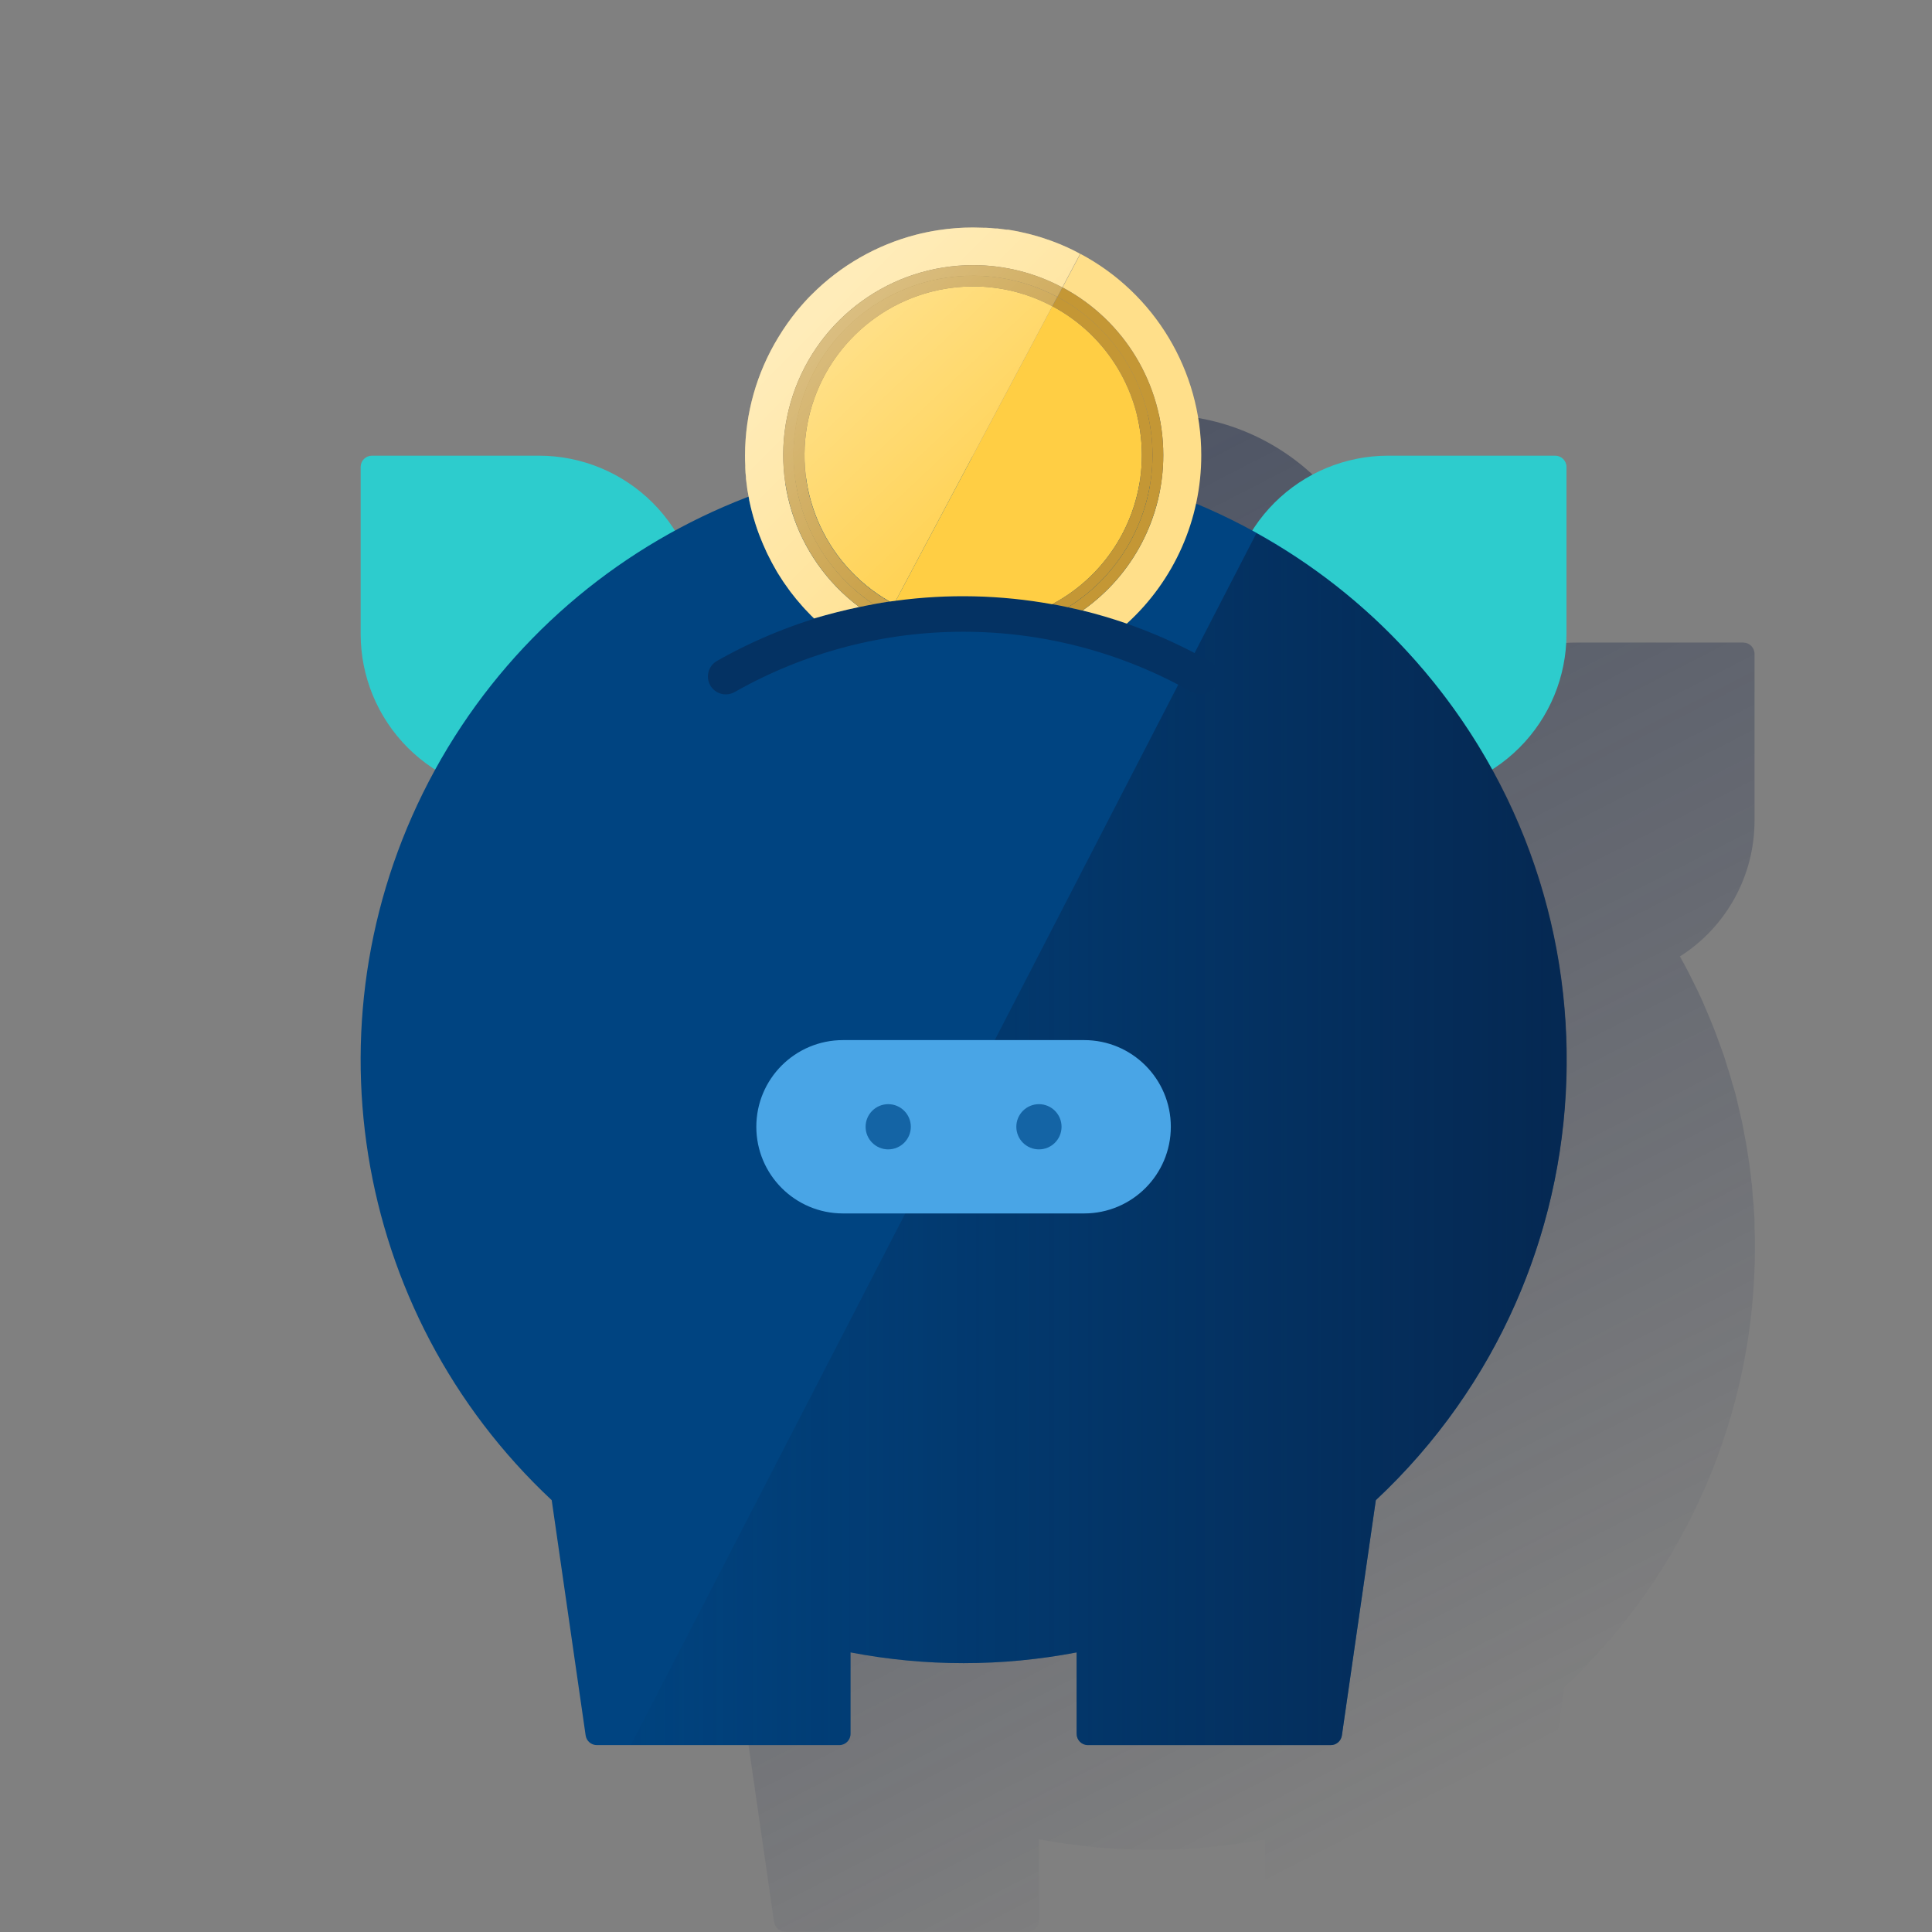 <svg viewBox="0 0 600 600" version="1.1" xmlns="http://www.w3.org/2000/svg" xmlns:xlink="http://www.w3.org/1999/xlink"><rect x="0" y="0" width="600" height="600" fill="#808080" stroke="none"/><title>Products-and-Services/Savings-Dark</title><defs><linearGradient x1="33.768%" y1="4.296%" x2="71.027%" y2="92.296%" id="linearGradient-1"><stop stop-color="#192647" stop-opacity="0.5" offset="0%"></stop><stop stop-color="#192647" stop-opacity="0" offset="100%"></stop></linearGradient><linearGradient x1="94.946%" y1="49.627%" x2="-5.055%" y2="49.627%" id="linearGradient-2"><stop stop-color="#072146" stop-opacity="0.8" offset="0%"></stop><stop stop-color="#072146" stop-opacity="0" offset="100%"></stop></linearGradient><linearGradient x1="-184.066%" y1="-572.932%" x2="597.143%" y2="1505.263%" id="linearGradient-3"><stop stop-color="#FFFFFF" stop-opacity="0.4" offset="0%"></stop><stop stop-color="#FFFFFF" stop-opacity="0.1" offset="100%"></stop></linearGradient><linearGradient x1="-350.619%" y1="-807.477%" x2="856.369%" y2="1775.701%" id="linearGradient-4"><stop stop-color="#FFFFFF" stop-opacity="0.4" offset="0%"></stop><stop stop-color="#FFFFFF" stop-opacity="0.1" offset="100%"></stop></linearGradient><linearGradient x1="-259.449%" y1="-739.216%" x2="590.612%" y2="1428.235%" id="linearGradient-5"><stop stop-color="#FFFFFF" stop-opacity="0.4" offset="0%"></stop><stop stop-color="#FFFFFF" stop-opacity="0.1" offset="100%"></stop></linearGradient><linearGradient x1="-223.238%" y1="-589.316%" x2="786.244%" y2="1772.65%" id="linearGradient-6"><stop stop-color="#FFFFFF" stop-opacity="0.4" offset="0%"></stop><stop stop-color="#FFFFFF" stop-opacity="0.1" offset="100%"></stop></linearGradient><linearGradient x1="-123.673%" y1="-429.348%" x2="601.952%" y2="1573.188%" id="linearGradient-7"><stop stop-color="#FFFFFF" stop-opacity="0.4" offset="0%"></stop><stop stop-color="#FFFFFF" stop-opacity="0.1" offset="100%"></stop></linearGradient><linearGradient x1="-69.831%" y1="25.41%" x2="866.949%" y2="217.511%" id="linearGradient-8"><stop stop-color="#FFFFFF" stop-opacity="0.4" offset="0%"></stop><stop stop-color="#FFFFFF" stop-opacity="0.1" offset="100%"></stop></linearGradient><linearGradient x1="-4281%" y1="-4280.593%" x2="1246%" y2="1245.887%" id="linearGradient-9"><stop stop-color="#FFFFFF" stop-opacity="0.4" offset="0%"></stop><stop stop-color="#FFFFFF" stop-opacity="0.1" offset="100%"></stop></linearGradient><linearGradient x1="-1514.552%" y1="-1931.579%" x2="782.202%" y2="977.368%" id="linearGradient-10"><stop stop-color="#FFFFFF" stop-opacity="0.4" offset="0%"></stop><stop stop-color="#FFFFFF" stop-opacity="0.1" offset="100%"></stop></linearGradient><linearGradient x1="-498.802%" y1="-1047.5%" x2="883.328%" y2="1716%" id="linearGradient-11"><stop stop-color="#FFFFFF" stop-opacity="0.4" offset="0%"></stop><stop stop-color="#FFFFFF" stop-opacity="0.1" offset="100%"></stop></linearGradient><linearGradient x1="-2255.498%" y1="-2367.63%" x2="791.85%" y2="827.168%" id="linearGradient-12"><stop stop-color="#FFFFFF" stop-opacity="0.4" offset="0%"></stop><stop stop-color="#FFFFFF" stop-opacity="0.1" offset="100%"></stop></linearGradient><linearGradient x1="-2461.852%" y1="-2869.853%" x2="1034.687%" y2="1194.118%" id="linearGradient-13"><stop stop-color="#FFFFFF" stop-opacity="0.4" offset="0%"></stop><stop stop-color="#FFFFFF" stop-opacity="0.1" offset="100%"></stop></linearGradient><linearGradient x1="-980.706%" y1="-1562.019%" x2="718.537%" y2="1095.192%" id="linearGradient-14"><stop stop-color="#FFFFFF" stop-opacity="0.4" offset="0%"></stop><stop stop-color="#FFFFFF" stop-opacity="0.1" offset="100%"></stop></linearGradient><linearGradient x1="-947.443%" y1="-1724.719%" x2="797.135%" y2="1380.337%" id="linearGradient-15"><stop stop-color="#FFFFFF" stop-opacity="0.4" offset="0%"></stop><stop stop-color="#FFFFFF" stop-opacity="0.1" offset="100%"></stop></linearGradient><linearGradient x1="-1608.508%" y1="-2277.124%" x2="965.753%" y2="1335.294%" id="linearGradient-16"><stop stop-color="#FFFFFF" stop-opacity="0.4" offset="0%"></stop><stop stop-color="#FFFFFF" stop-opacity="0.1" offset="100%"></stop></linearGradient><linearGradient x1="-425.18%" y1="-120.847%" x2="1562.95%" y2="594.24%" id="linearGradient-17"><stop stop-color="#FFFFFF" stop-opacity="0.4" offset="0%"></stop><stop stop-color="#FFFFFF" stop-opacity="0.1" offset="100%"></stop></linearGradient><linearGradient x1="-350.888%" y1="-926.639%" x2="577.546%" y2="1338.525%" id="linearGradient-18"><stop stop-color="#FFFFFF" stop-opacity="0.4" offset="0%"></stop><stop stop-color="#FFFFFF" stop-opacity="0.1" offset="100%"></stop></linearGradient><linearGradient x1="-659.67%" y1="-1343.396%" x2="668.588%" y2="1263.679%" id="linearGradient-19"><stop stop-color="#FFFFFF" stop-opacity="0.4" offset="0%"></stop><stop stop-color="#FFFFFF" stop-opacity="0.1" offset="100%"></stop></linearGradient><linearGradient x1="-592.56%" y1="-1235%" x2="789.57%" y2="1528.5%" id="linearGradient-20"><stop stop-color="#FFFFFF" stop-opacity="0.4" offset="0%"></stop><stop stop-color="#FFFFFF" stop-opacity="0.1" offset="100%"></stop></linearGradient><linearGradient x1="-508.077%" y1="-1192.825%" x2="603.451%" y2="1285.65%" id="linearGradient-21"><stop stop-color="#FFFFFF" stop-opacity="0.4" offset="0%"></stop><stop stop-color="#FFFFFF" stop-opacity="0.1" offset="100%"></stop></linearGradient><linearGradient x1="-638.174%" y1="-236.039%" x2="1655.187%" y2="715.646%" id="linearGradient-22"><stop stop-color="#FFFFFF" stop-opacity="0.4" offset="0%"></stop><stop stop-color="#FFFFFF" stop-opacity="0.1" offset="100%"></stop></linearGradient><linearGradient x1="-999.043%" y1="-451.429%" x2="1645.455%" y2="813.761%" id="linearGradient-23"><stop stop-color="#FFFFFF" stop-opacity="0.4" offset="0%"></stop><stop stop-color="#FFFFFF" stop-opacity="0.1" offset="100%"></stop></linearGradient><linearGradient x1="-992.105%" y1="-407.117%" x2="1432.018%" y2="655.995%" id="linearGradient-24"><stop stop-color="#FFFFFF" stop-opacity="0.4" offset="0%"></stop><stop stop-color="#FFFFFF" stop-opacity="0.1" offset="100%"></stop></linearGradient><linearGradient x1="-768.699%" y1="-283.186%" x2="1478.049%" y2="630.04%" id="linearGradient-25"><stop stop-color="#FFFFFF" stop-opacity="0.4" offset="0%"></stop><stop stop-color="#FFFFFF" stop-opacity="0.1" offset="100%"></stop></linearGradient><linearGradient x1="-1515.873%" y1="-776.607%" x2="1408.466%" y2="770.517%" id="linearGradient-26"><stop stop-color="#FFFFFF" stop-opacity="0.4" offset="0%"></stop><stop stop-color="#FFFFFF" stop-opacity="0.1" offset="100%"></stop></linearGradient><linearGradient x1="-666.275%" y1="-230.712%" x2="1501.176%" y2="619.189%" id="linearGradient-27"><stop stop-color="#FFFFFF" stop-opacity="0.4" offset="0%"></stop><stop stop-color="#FFFFFF" stop-opacity="0.1" offset="100%"></stop></linearGradient><linearGradient x1="-1236%" y1="-592.94%" x2="1527.5%" y2="788.681%" id="linearGradient-28"><stop stop-color="#FFFFFF" stop-opacity="0.4" offset="0%"></stop><stop stop-color="#FFFFFF" stop-opacity="0.1" offset="100%"></stop></linearGradient><linearGradient x1="-1393.717%" y1="-706.213%" x2="1500%" y2="808.954%" id="linearGradient-29"><stop stop-color="#FFFFFF" stop-opacity="0.4" offset="0%"></stop><stop stop-color="#FFFFFF" stop-opacity="0.1" offset="100%"></stop></linearGradient><linearGradient x1="-511.278%" y1="-161.835%" x2="1566.541%" y2="619.227%" id="linearGradient-30"><stop stop-color="#FFFFFF" stop-opacity="0.4" offset="0%"></stop><stop stop-color="#FFFFFF" stop-opacity="0.1" offset="100%"></stop></linearGradient><linearGradient x1="27.191%" y1="17.889%" x2="72.858%" y2="71.161%" id="linearGradient-31"><stop stop-color="#FFFFFF" stop-opacity="0.4" offset="0%"></stop><stop stop-color="#FFFFFF" stop-opacity="0.1" offset="100%"></stop></linearGradient><linearGradient x1="20.304%" y1="3.217%" x2="72.274%" y2="69.305%" id="linearGradient-32"><stop stop-color="#FFFFFF" stop-opacity="0.4" offset="0%"></stop><stop stop-color="#FFFFFF" stop-opacity="0.1" offset="100%"></stop></linearGradient><linearGradient x1="22.855%" y1="9.269%" x2="72.589%" y2="70.186%" id="linearGradient-33"><stop stop-color="#FFFFFF" stop-opacity="0.4" offset="0%"></stop><stop stop-color="#FFFFFF" stop-opacity="0.1" offset="100%"></stop></linearGradient><linearGradient x1="21.629%" y1="6.411%" x2="72.532%" y2="69.809%" id="linearGradient-34"><stop stop-color="#FFFFFF" stop-opacity="0.4" offset="0%"></stop><stop stop-color="#FFFFFF" stop-opacity="0.1" offset="100%"></stop></linearGradient></defs><g id="Products-and-Services/Savings-Dark" stroke="none" stroke-width="1" fill="none" fill-rule="evenodd"><g id="savings-dark" transform="translate(112, 70)" fill-rule="nonzero"><path d="M432.883,311.407 L432.883,309.769 C432.883,308.247 432.766,306.843 432.649,305.322 C432.673,304.812 432.633,304.301 432.532,303.801 C432.415,301.928 432.181,299.939 432.064,298.067 C432.082,297.789 432.042,297.509 431.946,297.248 C431.829,295.609 431.595,293.971 431.361,292.216 C431.244,291.631 431.244,291.046 431.127,290.578 L430.425,286.014 L430.191,284.727 L429.138,279.11 C429.021,278.759 429.021,278.407 428.904,278.056 L427.851,273.493 C427.734,273.025 427.617,272.439 427.5,271.971 C427.148,270.333 426.68,268.695 426.212,267.174 C426.095,266.94 426.095,266.705 425.978,266.471 C425.51,264.599 424.925,262.844 424.34,260.972 C424.223,260.62 424.106,260.269 423.989,259.801 C423.521,258.28 423.053,256.876 422.467,255.355 L421.999,254.067 C420.712,250.44 419.308,246.929 417.786,243.419 L417.318,242.365 C416.733,240.844 416.031,239.44 415.329,237.919 L414.861,236.982 C413.222,233.589 411.584,230.312 409.712,227.036 C424.133,217.881 432.873,201.99 432.883,184.909 L432.883,133.069 C432.883,131.13 431.311,129.558 429.372,129.558 L377.53,129.558 C360.378,129.533 344.419,138.33 335.284,152.845 C329.216,149.529 322.964,146.559 316.56,143.952 C317.573,139.061 318.122,134.085 318.198,129.09 C318.263,90.313 286.879,58.826 248.1,58.761 C209.321,58.697 177.832,90.079 177.768,128.856 C177.79,133.333 178.221,137.798 179.055,142.197 C171.198,145.228 163.538,148.746 156.118,152.728 C146.982,138.213 131.023,129.416 113.872,129.441 L62.03,129.441 C60.091,129.441 58.519,131.013 58.519,132.952 L58.519,184.792 C58.528,201.873 67.269,217.764 81.69,226.919 C40.487,301.931 55.372,395.33 117.851,453.82 L128.383,526.84 C128.619,528.594 130.124,529.899 131.894,529.883 L207.141,529.883 C209.08,529.883 210.652,528.311 210.652,526.372 L210.652,501.213 C233.857,505.543 257.662,505.543 280.867,501.213 L280.867,526.489 C280.867,528.428 282.439,530 284.378,530 L359.742,530 C361.512,530.016 363.017,528.711 363.253,526.957 L373.785,453.937 C411.64,418.571 433.089,369.061 433,317.258 C433,315.269 433,313.396 432.883,311.407 Z" id="Path" fill="url(#linearGradient-1)"></path><path d="M3.517,71.517 L55.359,71.517 C68.614,71.51 81.328,76.773 90.7,86.145 C100.073,95.517 105.335,108.23 105.329,121.484 L105.329,174.728 C105.332,175.288 105.111,175.825 104.716,176.221 C104.32,176.617 103.782,176.837 103.223,176.834 L49.976,176.834 C36.721,176.841 24.008,171.578 14.635,162.206 C5.263,152.834 0,140.121 0.006,126.867 L0.006,75.027 C0.006,73.088 1.578,71.517 3.517,71.517 Z" id="Path" fill="#2DCCCD"></path><path d="M324.517,176.834 L271.271,176.834 C270.711,176.837 270.174,176.617 269.778,176.221 C269.382,175.825 269.161,175.288 269.164,174.728 L269.164,121.484 C269.158,108.23 274.421,95.517 283.793,86.145 C293.166,76.773 305.879,71.51 319.134,71.517 L370.976,71.517 C372.915,71.517 374.487,73.088 374.487,75.027 L374.487,75.027 L374.487,126.867 C374.493,140.121 369.231,152.834 359.858,162.206 C350.486,171.578 337.772,176.841 324.517,176.834 L324.517,176.834 Z" id="Path" fill="#2DCCCD"></path><path d="M374.487,259.216 C374.513,173.692 316.581,99.021 233.73,77.79 C150.88,56.558 64.172,94.163 23.059,169.157 C-18.055,244.152 -3.123,337.472 59.338,395.895 L69.87,468.916 C70.106,470.67 71.611,471.974 73.381,471.958 L148.628,471.958 C150.567,471.958 152.139,470.386 152.139,468.447 L152.139,443.171 C175.333,447.618 199.161,447.618 222.354,443.171 L222.354,468.447 C222.354,470.386 223.926,471.958 225.865,471.958 L301.229,471.958 C302.999,471.974 304.504,470.67 304.74,468.916 L315.272,395.895 C353.127,360.529 374.576,311.02 374.487,259.216 Z" id="Path" fill="#004481"></path><path d="M278.175,95.623 L83.913,471.958 L148.628,471.958 C150.567,471.958 152.139,470.386 152.139,468.447 L152.139,468.447 L152.139,443.171 C175.333,447.618 199.161,447.618 222.354,443.171 L222.354,468.447 C222.354,470.386 223.926,471.958 225.865,471.958 L301.229,471.958 C302.999,471.974 304.504,470.67 304.74,468.916 L315.272,395.895 C390.754,325.215 394.732,206.791 324.049,131.314 C310.752,117.054 295.267,105.006 278.175,95.623 L278.175,95.623 Z" id="Path" fill="url(#linearGradient-2)"></path><path d="M260.856,145.59 C259.875,145.595 258.91,145.354 258.047,144.888 C214.054,119.963 160.205,119.963 116.212,144.888 C114.498,145.891 112.379,145.904 110.653,144.921 C108.927,143.939 107.856,142.11 107.844,140.123 C107.832,138.137 108.881,136.296 110.595,135.292 C158.027,108.378 216.116,108.378 263.547,135.292 C264.847,136.012 265.796,137.232 266.171,138.669 C266.547,140.107 266.318,141.635 265.537,142.899 C264.575,144.574 262.787,145.602 260.856,145.59 L260.856,145.59 Z" id="Path" fill="#043263"></path><path d="M149.799,253.014 L224.695,253.014 C239.56,253.014 251.611,265.064 251.611,279.929 L251.611,279.929 C251.611,294.793 239.56,306.843 224.695,306.843 L149.799,306.843 C134.933,306.843 122.883,294.793 122.883,279.929 L122.883,279.929 C122.883,265.064 134.933,253.014 149.799,253.014 Z" id="Path" fill="#49A5E6"></path><ellipse id="Oval" fill="#1464A5" cx="210.652" cy="279.929" rx="7.022" ry="7.021"></ellipse><ellipse id="Oval" fill="#1464A5" cx="163.842" cy="279.929" rx="7.022" ry="7.021"></ellipse><path d="M135.58,26.347 C137.031,24.603 138.553,22.918 140.156,21.315 C138.553,22.953 137.031,24.603 135.58,26.347 Z" id="Path" fill="#FFDF8A"></path><path d="M119.793,78.69 L119.793,78.198 L119.793,78.69 Z" id="Path" fill="#FFDF8A"></path><path d="M193.426,0.626 L194.093,0.626 L193.426,0.626 Z" id="Path" fill="#FFDF8A"></path><path d="M124.989,43.818 C126.326,40.658 127.891,37.6 129.67,34.667 C127.891,37.6 126.326,40.658 124.989,43.818 Z" id="Path" fill="#FFDF8A"></path><path d="M119.548,75.46 C119.548,75.168 119.548,74.875 119.548,74.594 C119.513,74.875 119.524,75.168 119.548,75.46 Z" id="Path" fill="#FFDF8A"></path><path d="M197.206,0.895 L197.802,0.895 L197.206,0.895 Z" id="Path" fill="#FFDF8A"></path><path d="M214.163,4.71 L215.017,5.026 L214.163,4.71 Z" id="Path" fill="#FFDF8A"></path><path d="M220.365,7.284 C220.657,7.425 220.962,7.554 221.254,7.706 C220.962,7.554 220.657,7.425 220.365,7.284 Z" id="Path" fill="#FFDF8A"></path><path d="M217.357,5.939 L218.13,6.278 L217.357,5.939 Z" id="Path" fill="#FFDF8A"></path><path d="M210.734,3.575 L211.494,3.809 L210.734,3.575 Z" id="Path" fill="#FFDF8A"></path><path d="M204.063,1.89 L204.836,2.054 L204.063,1.89 Z" id="Path" fill="#FFDF8A"></path><path d="M200.623,1.316 L201.079,1.316 L200.623,1.316 Z" id="Path" fill="#FFDF8A"></path><path d="M207.714,2.732 L208.288,2.885 L207.714,2.732 Z" id="Path" fill="#FFDF8A"></path><path d="M120.32,82.633 C120.32,82.364 120.238,82.095 120.191,81.826 C120.238,82.072 120.285,82.341 120.32,82.633 Z" id="Path" fill="#FFDF8A"></path><path d="M131.894,111.385 C131.707,111.128 131.531,110.859 131.344,110.589 C131.531,110.859 131.707,111.128 131.894,111.385 Z" id="Path" fill="#FFDF8A"></path><path d="M133.696,113.901 L133.169,113.176 L133.696,113.901 Z" id="Path" fill="#FFDF8A"></path><path d="M129.787,108.155 L129.448,107.594 L129.787,108.155 Z" id="Path" fill="#FFDF8A"></path><path d="M120.905,85.816 C120.905,85.582 120.823,85.348 120.776,85.114 C120.823,85.348 120.858,85.582 120.905,85.816 Z" id="Path" fill="#FFDF8A"></path><path d="M136.072,116.85 C135.861,116.616 135.65,116.37 135.451,116.125 C135.65,116.37 135.861,116.569 136.072,116.85 Z" id="Path" fill="#FFDF8A"></path><path d="M128.243,105.511 L127.786,104.68 L128.243,105.511 Z" id="Path" fill="#FFDF8A"></path><path d="M140.706,121.847 L140.074,121.238 L140.706,121.847 Z" id="Path" fill="#FFDF8A"></path><path d="M122.719,92.685 C122.625,92.416 122.555,92.147 122.473,91.878 C122.555,92.147 122.625,92.416 122.719,92.685 Z" id="Path" fill="#FFDF8A"></path><path d="M121.795,89.503 C121.724,89.268 121.666,89.034 121.607,88.8 C121.713,89.034 121.713,89.268 121.795,89.503 Z" id="Path" fill="#FFDF8A"></path><path d="M125.223,99.262 L124.872,98.431 L125.223,99.262 Z" id="Path" fill="#FFDF8A"></path><path d="M126.522,102.199 C126.464,102.094 126.417,101.977 126.359,101.872 C126.394,101.977 126.464,102.094 126.522,102.199 Z" id="Path" fill="#FFDF8A"></path><path d="M123.889,96.067 C123.819,95.892 123.749,95.716 123.69,95.541 C123.749,95.716 123.819,95.892 123.889,96.067 Z" id="Path" fill="#FFDF8A"></path><path d="M138.096,119.214 L137.394,118.442 L138.096,119.214 Z" id="Path" fill="#FFDF8A"></path><path d="M124.989,43.818 C121.288,52.526 119.377,61.891 119.372,71.353 L119.372,71.353 C119.377,61.891 121.288,52.526 124.989,43.818 Z" id="Path" fill="#FFDF8A"></path><path d="M249.27,71.329 L249.27,71.329 C249.278,90.548 239.914,108.563 224.18,119.6 C228.814,120.731 233.402,122.089 237.942,123.672 C252.691,110.274 261.09,91.267 261.066,71.341 L261.066,71.341 C261.068,45.167 246.631,21.127 223.525,8.829 L217.978,19.256 C237.231,29.497 249.264,49.523 249.27,71.329 Z" id="Path" fill="#FFDF8A"></path><path d="M242.623,71.353 C242.597,51.985 231.903,34.207 214.806,25.107 L166.182,116.569 C182.335,114.379 198.732,114.746 214.771,117.657 C231.904,108.56 242.616,90.75 242.623,71.353 Z" id="Path" fill="#FFCE44"></path><path d="M245.923,71.341 C245.915,90.566 235.993,108.428 219.674,118.594 C221.172,118.91 222.659,119.261 224.145,119.623 C239.893,108.595 249.27,90.578 249.27,71.353 L249.27,71.353 C249.26,49.541 237.216,29.514 217.954,19.279 L216.398,22.216 C234.545,31.895 245.892,50.775 245.923,71.341 L245.923,71.341 Z" id="Path" fill="#C49735"></path><path d="M242.623,71.353 C242.606,90.735 231.9,108.528 214.783,117.622 C216.421,117.915 218.048,118.243 219.674,118.594 C236.58,108.078 246.579,89.332 245.895,69.436 C245.212,49.539 233.95,31.523 216.363,22.193 L214.806,25.107 C231.903,34.207 242.597,51.985 242.623,71.353 Z" id="Path" fill="#C49735"></path><path d="M120.191,81.803 C120.039,80.773 119.91,79.731 119.793,78.69 C119.91,79.731 120.039,80.773 120.191,81.803 Z" id="Path" fill="url(#linearGradient-3)"></path><path d="M120.776,85.114 C120.613,84.283 120.46,83.453 120.32,82.61 C120.46,83.453 120.613,84.283 120.776,85.114 Z" id="Path" fill="url(#linearGradient-4)"></path><path d="M121.607,88.8 C121.35,87.817 121.116,86.823 120.905,85.816 C121.116,86.815 121.35,87.81 121.607,88.8 Z" id="Path" fill="url(#linearGradient-5)"></path><path d="M119.758,78.198 C119.665,77.297 119.594,76.373 119.548,75.46 C119.594,76.373 119.665,77.297 119.758,78.198 Z" id="Path" fill="url(#linearGradient-6)"></path><path d="M119.501,74.594 C119.442,73.518 119.419,72.441 119.419,71.364 C119.372,72.441 119.442,73.518 119.501,74.594 Z" id="Path" fill="url(#linearGradient-7)"></path><path d="M172.49,2.791 C174.748,2.218 177.054,1.738 179.394,1.375 C177.054,1.738 174.748,2.218 172.49,2.791 Z" id="Path" fill="url(#linearGradient-8)"></path><polygon id="Path" fill="url(#linearGradient-9)" points="140.706 121.847 140.987 122.128 140.987 122.128"></polygon><path d="M135.451,116.125 C134.855,115.399 134.281,114.65 133.696,113.901 C134.269,114.65 134.855,115.399 135.451,116.125 Z" id="Path" fill="url(#linearGradient-10)"></path><path d="M122.473,91.878 C122.228,91.094 122.005,90.298 121.795,89.538 C122.005,90.298 122.228,91.094 122.473,91.878 Z" id="Path" fill="url(#linearGradient-11)"></path><path d="M140.074,121.25 C139.419,120.595 138.775,119.916 138.143,119.226 C138.775,119.904 139.419,120.583 140.074,121.25 Z" id="Path" fill="url(#linearGradient-12)"></path><path d="M137.441,118.442 C136.984,117.915 136.516,117.388 136.072,116.85 C136.516,117.388 136.984,117.915 137.441,118.442 Z" id="Path" fill="url(#linearGradient-13)"></path><path d="M131.344,110.589 C130.817,109.794 130.291,108.986 129.787,108.155 C130.291,108.986 130.817,109.794 131.344,110.589 Z" id="Path" fill="url(#linearGradient-14)"></path><path d="M129.448,107.594 C129.038,106.903 128.641,106.213 128.278,105.511 C128.641,106.213 129.038,106.903 129.448,107.594 Z" id="Path" fill="url(#linearGradient-15)"></path><path d="M133.169,113.176 C132.736,112.579 132.315,112.005 131.894,111.385 C132.315,111.994 132.736,112.579 133.169,113.176 Z" id="Path" fill="url(#linearGradient-16)"></path><path d="M190.172,0.544 C191.261,0.544 192.349,0.544 193.426,0.626 C192.349,0.579 191.261,0.544 190.172,0.544 Z" id="Path" fill="url(#linearGradient-17)"></path><path d="M123.69,95.506 C123.339,94.558 123.023,93.61 122.719,92.65 C123.023,93.645 123.339,94.593 123.69,95.506 Z" id="Path" fill="url(#linearGradient-18)"></path><path d="M127.786,104.68 C127.353,103.861 126.92,103.03 126.522,102.199 C126.92,103.03 127.353,103.861 127.786,104.68 Z" id="Path" fill="url(#linearGradient-19)"></path><path d="M124.825,98.431 C124.498,97.647 124.182,96.863 123.889,96.091 C124.182,96.863 124.498,97.647 124.825,98.431 Z" id="Path" fill="url(#linearGradient-20)"></path><path d="M126.394,101.872 C125.984,101.017 125.586,100.14 125.223,99.262 C125.551,100.186 125.949,101.017 126.394,101.872 Z" id="Path" fill="url(#linearGradient-21)"></path><path d="M197.779,0.954 C198.727,1.059 199.663,1.176 200.599,1.316 C199.687,1.176 198.75,1.059 197.779,0.954 Z" id="Path" fill="url(#linearGradient-22)"></path><path d="M208.311,2.885 C209.13,3.095 209.95,3.329 210.757,3.575 C209.926,3.329 209.107,3.06 208.311,2.885 Z" id="Path" fill="url(#linearGradient-23)"></path><path d="M211.494,3.809 C212.395,4.09 213.285,4.394 214.163,4.71 C213.285,4.394 212.395,4.09 211.494,3.809 Z" id="Path" fill="url(#linearGradient-24)"></path><path d="M204.801,2.065 C205.776,2.26 206.735,2.483 207.679,2.732 C206.751,2.491 205.791,2.268 204.801,2.065 Z" id="Path" fill="url(#linearGradient-25)"></path><path d="M223.525,8.829 C222.799,8.439 222.062,8.049 221.313,7.659 C222.062,8.022 222.787,8.396 223.525,8.829 Z" id="Path" fill="url(#linearGradient-26)"></path><path d="M201.079,1.375 C202.086,1.527 203.069,1.714 204.063,1.902 C203.069,1.714 202.086,1.527 201.079,1.375 Z" id="Path" fill="url(#linearGradient-27)"></path><path d="M215.017,5.026 C215.801,5.319 216.585,5.623 217.357,5.939 C216.585,5.623 215.801,5.319 215.017,5.026 Z" id="Path" fill="url(#linearGradient-28)"></path><path d="M218.13,6.278 C218.89,6.594 219.628,6.933 220.365,7.284 C219.628,6.933 218.844,6.571 218.13,6.278 Z" id="Path" fill="url(#linearGradient-29)"></path><path d="M194.093,0.72 C195.134,0.72 196.176,0.848 197.206,0.954 C196.176,0.79 195.134,0.72 194.093,0.72 Z" id="Path" fill="url(#linearGradient-30)"></path><path d="M154.854,118.512 C134.528,103.297 126.223,76.78 134.239,52.689 C142.256,28.598 164.793,12.343 190.184,12.34 L190.184,12.34 C199.85,12.326 209.369,14.702 217.896,19.256 L223.443,8.829 C222.705,8.443 221.98,8.069 221.231,7.659 C220.938,7.507 220.634,7.378 220.341,7.238 C219.604,6.887 218.867,6.547 218.106,6.231 L217.334,5.892 C216.562,5.576 215.778,5.272 214.993,4.979 L214.139,4.663 C213.261,4.347 212.372,4.043 211.471,3.762 L210.71,3.528 C209.903,3.282 209.084,3.048 208.264,2.838 L207.691,2.686 C206.739,2.444 205.78,2.221 204.812,2.019 L204.04,1.855 C203.045,1.668 202.062,1.48 201.056,1.328 L200.599,1.328 C199.663,1.188 198.727,1.071 197.779,0.965 L197.182,0.965 C196.152,0.86 195.111,0.778 194.069,0.731 L193.402,0.731 C192.326,0.731 191.237,0.649 190.149,0.649 C186.54,0.653 182.937,0.93 179.371,1.48 C177.03,1.843 174.69,2.323 172.466,2.896 C160.229,6.077 149.065,12.472 140.132,21.42 C138.529,23.024 137.008,24.709 135.557,26.452 C133.416,29.087 131.461,31.867 129.705,34.772 C122.981,45.792 119.407,58.444 119.372,71.353 L119.372,71.353 C119.372,72.429 119.372,73.506 119.454,74.583 C119.454,74.863 119.454,75.156 119.454,75.448 C119.454,76.361 119.571,77.286 119.665,78.187 L119.665,78.678 C119.782,79.72 119.91,80.761 120.063,81.791 C120.063,82.06 120.156,82.329 120.191,82.598 C120.332,83.441 120.484,84.272 120.648,85.103 C120.648,85.337 120.73,85.571 120.776,85.805 C120.987,86.811 121.221,87.806 121.479,88.789 C121.537,89.023 121.596,89.257 121.666,89.491 C121.876,90.287 122.099,91.082 122.345,91.831 C122.426,92.1 122.497,92.37 122.59,92.639 C122.895,93.598 123.211,94.546 123.562,95.494 C123.62,95.669 123.69,95.845 123.761,96.021 C124.053,96.816 124.369,97.6 124.697,98.361 L125.048,99.192 C125.422,100.069 125.82,100.947 126.218,101.801 C126.277,101.907 126.323,102.024 126.382,102.129 C126.78,102.96 127.213,103.791 127.646,104.61 L128.102,105.441 C128.5,106.143 128.898,106.833 129.272,107.524 L129.612,108.085 C130.115,108.916 130.642,109.724 131.168,110.519 C131.356,110.788 131.531,111.058 131.718,111.315 C132.14,111.924 132.561,112.485 132.994,113.105 L133.52,113.831 C134.094,114.58 134.691,115.329 135.276,116.054 C135.475,116.3 135.685,116.546 135.896,116.78 C136.341,117.318 136.809,117.845 137.265,118.371 L137.967,119.144 C138.599,119.834 139.243,120.513 139.898,121.168 L140.53,121.777 L140.823,122.057 C145.504,120.677 150.181,119.495 154.854,118.512 Z" id="Path" fill="#FFDF8A"></path><path d="M154.854,118.512 C134.528,103.297 126.223,76.78 134.239,52.689 C142.256,28.598 164.793,12.343 190.184,12.34 L190.184,12.34 C199.85,12.326 209.369,14.702 217.896,19.256 L223.443,8.829 C222.705,8.443 221.98,8.069 221.231,7.659 C220.938,7.507 220.634,7.378 220.341,7.238 C219.604,6.887 218.867,6.547 218.106,6.231 L217.334,5.892 C216.562,5.576 215.778,5.272 214.993,4.979 L214.139,4.663 C213.261,4.347 212.372,4.043 211.471,3.762 L210.71,3.528 C209.903,3.282 209.084,3.048 208.264,2.838 L207.691,2.686 C206.739,2.444 205.78,2.221 204.812,2.019 L204.04,1.855 C203.045,1.668 202.062,1.48 201.056,1.328 L200.599,1.328 C199.663,1.188 198.727,1.071 197.779,0.965 L197.182,0.965 C196.152,0.86 195.111,0.778 194.069,0.731 L193.402,0.731 C192.326,0.731 191.237,0.649 190.149,0.649 C186.54,0.653 182.937,0.93 179.371,1.48 C177.03,1.843 174.69,2.323 172.466,2.896 C160.229,6.077 149.065,12.472 140.132,21.42 C138.529,23.024 137.008,24.709 135.557,26.452 C133.416,29.087 131.461,31.867 129.705,34.772 C122.981,45.792 119.407,58.444 119.372,71.353 L119.372,71.353 C119.372,72.429 119.372,73.506 119.454,74.583 C119.454,74.863 119.454,75.156 119.454,75.448 C119.454,76.361 119.571,77.286 119.665,78.187 L119.665,78.678 C119.782,79.72 119.91,80.761 120.063,81.791 C120.063,82.06 120.156,82.329 120.191,82.598 C120.332,83.441 120.484,84.272 120.648,85.103 C120.648,85.337 120.73,85.571 120.776,85.805 C120.987,86.811 121.221,87.806 121.479,88.789 C121.537,89.023 121.596,89.257 121.666,89.491 C121.876,90.287 122.099,91.082 122.345,91.831 C122.426,92.1 122.497,92.37 122.59,92.639 C122.895,93.598 123.211,94.546 123.562,95.494 C123.62,95.669 123.69,95.845 123.761,96.021 C124.053,96.816 124.369,97.6 124.697,98.361 L125.048,99.192 C125.422,100.069 125.82,100.947 126.218,101.801 C126.277,101.907 126.323,102.024 126.382,102.129 C126.78,102.96 127.213,103.791 127.646,104.61 L128.102,105.441 C128.5,106.143 128.898,106.833 129.272,107.524 L129.612,108.085 C130.115,108.916 130.642,109.724 131.168,110.519 C131.356,110.788 131.531,111.058 131.718,111.315 C132.14,111.924 132.561,112.485 132.994,113.105 L133.52,113.831 C134.094,114.58 134.691,115.329 135.276,116.054 C135.475,116.3 135.685,116.546 135.896,116.78 C136.341,117.318 136.809,117.845 137.265,118.371 L137.967,119.144 C138.599,119.834 139.243,120.513 139.898,121.168 L140.53,121.777 L140.823,122.057 C145.504,120.677 150.181,119.495 154.854,118.512 Z" id="Path" fill="url(#linearGradient-31)"></path><path d="M214.806,25.107 C207.247,21.061 198.805,18.947 190.231,18.951 L190.231,18.951 C166.473,18.949 145.69,34.94 139.605,57.905 C133.52,80.869 143.657,105.053 164.298,116.815 L166.182,116.569 L214.806,25.107 Z" id="Path" fill="#FFCE44"></path><path d="M214.806,25.107 C207.247,21.061 198.805,18.947 190.231,18.951 L190.231,18.951 C166.473,18.949 145.69,34.94 139.605,57.905 C133.52,80.869 143.657,105.053 164.298,116.815 L166.182,116.569 L214.806,25.107 Z" id="Path" fill="url(#linearGradient-32)"></path><path d="M134.515,71.353 C134.508,51.799 144.761,33.676 161.525,23.609 C178.289,13.543 199.105,13.009 216.363,22.204 L217.919,19.267 C209.393,14.714 199.873,12.338 190.207,12.351 L190.207,12.351 C164.817,12.355 142.279,28.61 134.262,52.701 C126.246,76.791 134.551,103.309 154.878,118.523 C156.352,118.207 157.827,117.915 159.313,117.646 C143.835,107.324 134.531,89.956 134.515,71.353 Z" id="Path" fill="#C49735"></path><path d="M134.515,71.353 C134.508,51.799 144.761,33.676 161.525,23.609 C178.289,13.543 199.105,13.009 216.363,22.204 L217.919,19.267 C209.393,14.714 199.873,12.338 190.207,12.351 L190.207,12.351 C164.817,12.355 142.279,28.61 134.262,52.701 C126.246,76.791 134.551,103.309 154.878,118.523 C156.352,118.207 157.827,117.915 159.313,117.646 C143.835,107.324 134.531,89.956 134.515,71.353 Z" id="Path" fill="url(#linearGradient-33)"></path><path d="M137.827,71.353 C137.898,42.46 161.29,19.048 190.184,18.951 L190.184,18.951 C198.758,18.947 207.2,21.061 214.759,25.107 L216.316,22.193 C190.119,8.198 157.549,17.233 142.306,42.723 C127.063,68.213 134.517,101.18 159.243,117.634 C160.893,117.33 162.543,117.061 164.204,116.815 C147.898,107.485 137.834,90.139 137.827,71.353 L137.827,71.353 Z" id="Path" fill="#C49735"></path><path d="M137.827,71.353 C137.898,42.46 161.29,19.048 190.184,18.951 L190.184,18.951 C198.758,18.947 207.2,21.061 214.759,25.107 L216.316,22.193 C190.119,8.198 157.549,17.233 142.306,42.723 C127.063,68.213 134.517,101.18 159.243,117.634 C160.893,117.33 162.543,117.061 164.204,116.815 C147.898,107.485 137.834,90.139 137.827,71.353 L137.827,71.353 Z" id="Path" fill="url(#linearGradient-34)"></path></g><rect id="Rectangle" x="0" y="0" width="600" height="600"></rect></g></svg>